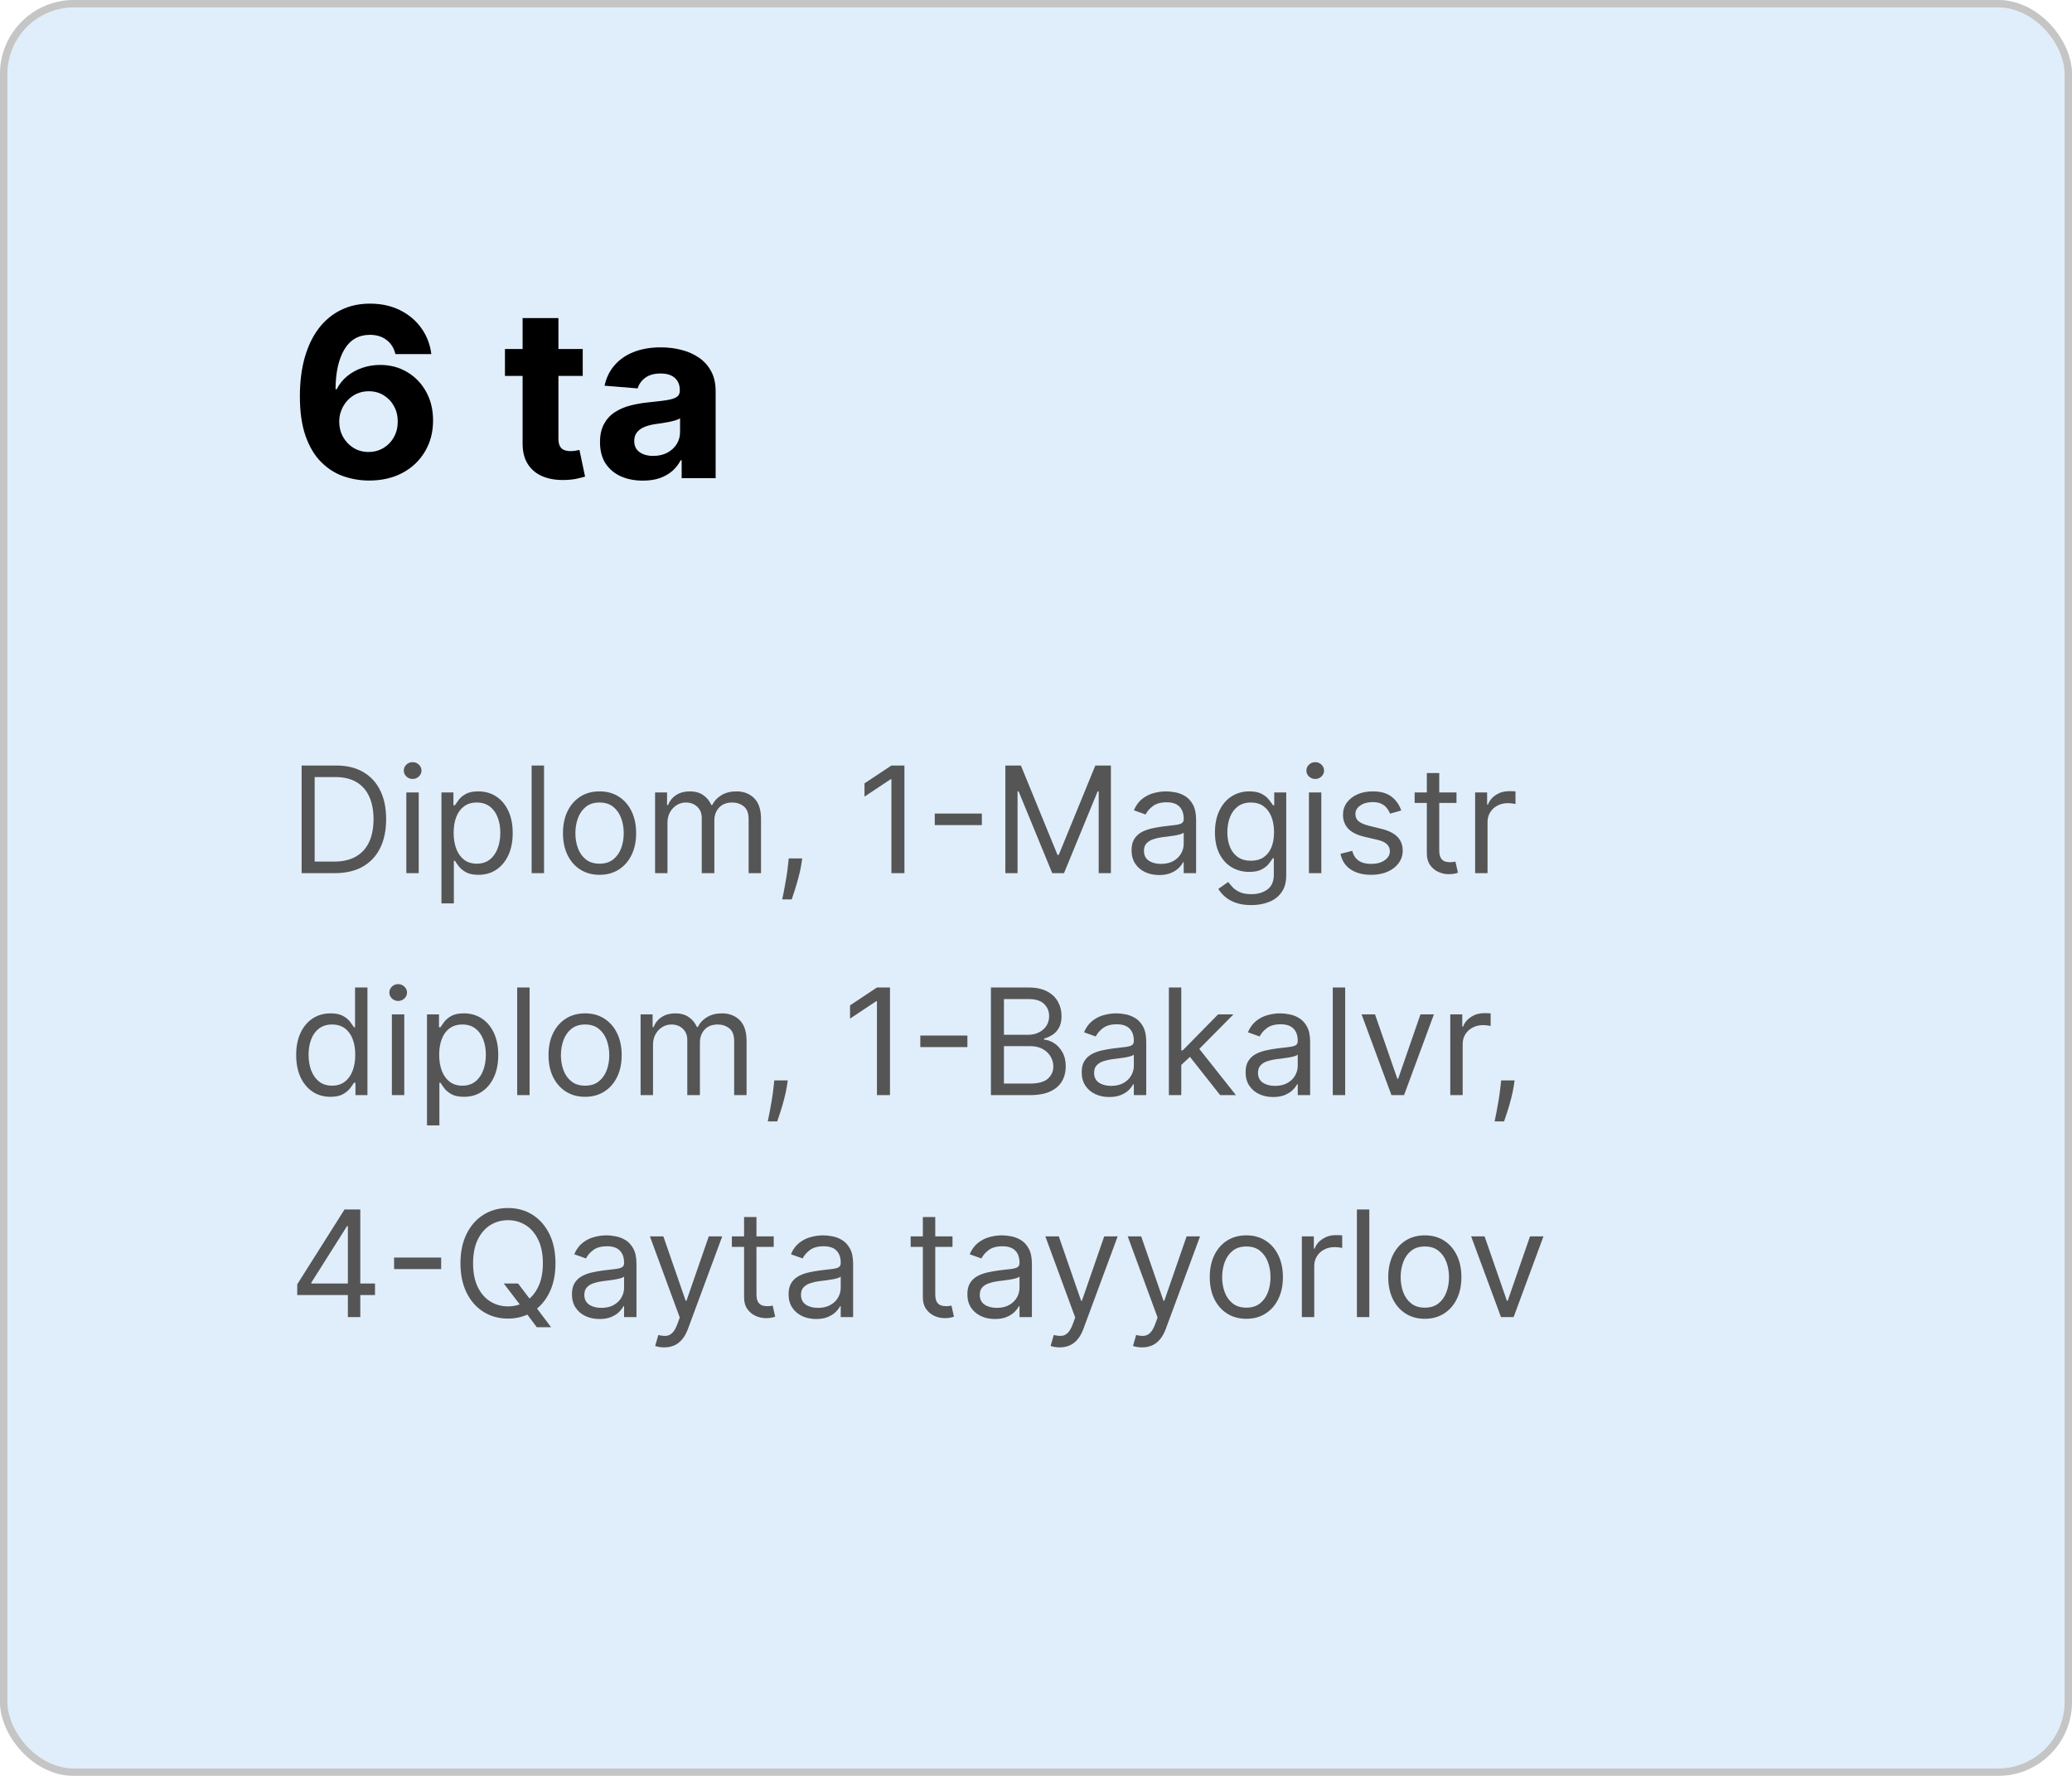 <?xml version="1.0" encoding="UTF-8"?> <svg xmlns="http://www.w3.org/2000/svg" width="280" height="240" viewBox="0 0 280 240" fill="none"><g filter="url(#filter0_b_214_1475)"><rect width="280" height="240" rx="10" fill="#C2DEF9" fill-opacity="0.5"></rect><rect x="0.5" y="0.5" width="279" height="239" rx="9.5" stroke="#C5C5C5"></rect></g><path d="M49.818 64.943C48.621 64.936 47.466 64.735 46.352 64.341C45.246 63.947 44.254 63.307 43.375 62.42C42.496 61.534 41.799 60.36 41.284 58.898C40.776 57.436 40.523 55.64 40.523 53.511C40.53 51.557 40.754 49.811 41.193 48.273C41.64 46.727 42.276 45.417 43.102 44.341C43.936 43.265 44.932 42.447 46.091 41.886C47.25 41.318 48.549 41.034 49.989 41.034C51.542 41.034 52.913 41.337 54.102 41.943C55.292 42.542 56.246 43.356 56.966 44.386C57.693 45.417 58.133 46.572 58.284 47.852H53.432C53.242 47.042 52.845 46.405 52.239 45.943C51.633 45.481 50.883 45.25 49.989 45.25C48.474 45.25 47.322 45.909 46.534 47.227C45.754 48.545 45.356 50.337 45.341 52.602H45.5C45.849 51.913 46.318 51.326 46.909 50.841C47.508 50.349 48.186 49.974 48.943 49.716C49.708 49.451 50.515 49.318 51.364 49.318C52.742 49.318 53.97 49.644 55.045 50.295C56.121 50.939 56.97 51.826 57.591 52.955C58.212 54.083 58.523 55.375 58.523 56.83C58.523 58.405 58.155 59.807 57.42 61.034C56.693 62.261 55.674 63.224 54.364 63.92C53.061 64.61 51.545 64.951 49.818 64.943ZM49.795 61.08C50.553 61.08 51.231 60.898 51.83 60.534C52.428 60.17 52.898 59.678 53.239 59.057C53.58 58.436 53.75 57.739 53.75 56.966C53.75 56.193 53.58 55.5 53.239 54.886C52.905 54.273 52.443 53.784 51.852 53.42C51.261 53.057 50.587 52.875 49.83 52.875C49.261 52.875 48.735 52.981 48.25 53.193C47.773 53.405 47.352 53.701 46.989 54.08C46.633 54.458 46.352 54.898 46.148 55.398C45.943 55.89 45.841 56.417 45.841 56.977C45.841 57.727 46.011 58.413 46.352 59.034C46.701 59.655 47.17 60.151 47.761 60.523C48.36 60.894 49.038 61.08 49.795 61.08ZM78.747 47.17V50.807H68.236V47.17H78.747ZM70.622 42.989H75.463V59.261C75.463 59.708 75.531 60.057 75.668 60.307C75.804 60.549 75.993 60.72 76.236 60.818C76.486 60.917 76.774 60.966 77.099 60.966C77.327 60.966 77.554 60.947 77.781 60.909C78.008 60.864 78.183 60.83 78.304 60.807L79.065 64.409C78.823 64.485 78.482 64.572 78.043 64.671C77.603 64.776 77.069 64.841 76.44 64.864C75.274 64.909 74.251 64.754 73.372 64.398C72.501 64.042 71.823 63.489 71.338 62.739C70.853 61.989 70.615 61.042 70.622 59.898V42.989ZM86.878 64.954C85.764 64.954 84.772 64.761 83.901 64.375C83.029 63.981 82.34 63.401 81.832 62.636C81.332 61.864 81.082 60.901 81.082 59.75C81.082 58.78 81.26 57.966 81.617 57.307C81.972 56.648 82.457 56.117 83.071 55.716C83.685 55.314 84.382 55.011 85.162 54.807C85.95 54.602 86.776 54.458 87.639 54.375C88.654 54.269 89.472 54.17 90.094 54.08C90.715 53.981 91.166 53.837 91.446 53.648C91.726 53.458 91.867 53.178 91.867 52.807V52.739C91.867 52.019 91.639 51.462 91.185 51.068C90.738 50.674 90.101 50.477 89.276 50.477C88.404 50.477 87.711 50.67 87.196 51.057C86.681 51.436 86.34 51.913 86.173 52.489L81.696 52.125C81.923 51.064 82.37 50.148 83.037 49.375C83.704 48.595 84.563 47.996 85.617 47.58C86.677 47.155 87.904 46.943 89.298 46.943C90.268 46.943 91.196 47.057 92.082 47.284C92.976 47.511 93.768 47.864 94.457 48.341C95.154 48.818 95.704 49.432 96.105 50.182C96.507 50.924 96.707 51.814 96.707 52.852V64.625H92.117V62.205H91.98C91.7 62.75 91.325 63.231 90.855 63.648C90.385 64.057 89.821 64.379 89.162 64.614C88.503 64.841 87.742 64.954 86.878 64.954ZM88.264 61.614C88.976 61.614 89.605 61.474 90.151 61.193C90.696 60.905 91.124 60.519 91.435 60.034C91.745 59.549 91.901 59 91.901 58.386V56.534C91.749 56.633 91.541 56.724 91.276 56.807C91.018 56.883 90.726 56.955 90.401 57.023C90.075 57.083 89.749 57.14 89.423 57.193C89.097 57.239 88.802 57.28 88.537 57.318C87.969 57.401 87.472 57.534 87.048 57.716C86.624 57.898 86.294 58.144 86.06 58.455C85.825 58.758 85.707 59.136 85.707 59.591C85.707 60.25 85.946 60.754 86.423 61.102C86.908 61.443 87.522 61.614 88.264 61.614Z" fill="black"></path><path d="M45.25 118H40.761V103.455H45.449C46.86 103.455 48.067 103.746 49.071 104.328C50.075 104.906 50.844 105.737 51.379 106.821C51.914 107.901 52.182 109.193 52.182 110.699C52.182 112.214 51.912 113.518 51.372 114.612C50.832 115.701 50.046 116.539 49.014 117.126C47.982 117.709 46.727 118 45.25 118ZM42.523 116.438H45.136C46.339 116.438 47.336 116.205 48.126 115.741C48.917 115.277 49.507 114.617 49.895 113.76C50.283 112.903 50.477 111.883 50.477 110.699C50.477 109.525 50.285 108.514 49.902 107.666C49.519 106.814 48.946 106.161 48.183 105.706C47.421 105.247 46.472 105.017 45.335 105.017H42.523V116.438ZM54.909 118V107.091H56.585V118H54.909ZM55.761 105.273C55.435 105.273 55.153 105.161 54.916 104.939C54.684 104.716 54.568 104.449 54.568 104.136C54.568 103.824 54.684 103.556 54.916 103.334C55.153 103.111 55.435 103 55.761 103C56.088 103 56.367 103.111 56.599 103.334C56.836 103.556 56.955 103.824 56.955 104.136C56.955 104.449 56.836 104.716 56.599 104.939C56.367 105.161 56.088 105.273 55.761 105.273ZM59.655 122.091V107.091H61.275V108.824H61.473C61.596 108.634 61.767 108.393 61.985 108.099C62.207 107.801 62.525 107.536 62.936 107.304C63.353 107.067 63.916 106.949 64.627 106.949C65.545 106.949 66.355 107.179 67.056 107.638C67.757 108.097 68.303 108.748 68.696 109.591C69.089 110.434 69.286 111.428 69.286 112.574C69.286 113.729 69.089 114.731 68.696 115.578C68.303 116.421 67.759 117.074 67.063 117.538C66.367 117.998 65.564 118.227 64.655 118.227C63.954 118.227 63.393 118.111 62.972 117.879C62.55 117.643 62.226 117.375 61.999 117.077C61.772 116.774 61.596 116.523 61.473 116.324H61.331V122.091H59.655ZM61.303 112.545C61.303 113.369 61.424 114.096 61.665 114.726C61.907 115.351 62.259 115.841 62.723 116.196C63.187 116.546 63.756 116.722 64.428 116.722C65.129 116.722 65.713 116.537 66.182 116.168C66.656 115.794 67.011 115.292 67.248 114.662C67.489 114.027 67.61 113.322 67.61 112.545C67.61 111.778 67.491 111.087 67.255 110.472C67.023 109.851 66.67 109.361 66.196 109.001C65.728 108.637 65.138 108.455 64.428 108.455C63.746 108.455 63.173 108.627 62.709 108.973C62.245 109.314 61.895 109.792 61.658 110.408C61.421 111.018 61.303 111.731 61.303 112.545ZM73.519 103.455V118H71.843V103.455H73.519ZM81.021 118.227C80.036 118.227 79.172 117.993 78.428 117.524C77.69 117.055 77.112 116.4 76.695 115.557C76.283 114.714 76.077 113.729 76.077 112.602C76.077 111.466 76.283 110.474 76.695 109.626C77.112 108.779 77.69 108.121 78.428 107.652C79.172 107.183 80.036 106.949 81.021 106.949C82.005 106.949 82.867 107.183 83.606 107.652C84.349 108.121 84.927 108.779 85.339 109.626C85.755 110.474 85.964 111.466 85.964 112.602C85.964 113.729 85.755 114.714 85.339 115.557C84.927 116.4 84.349 117.055 83.606 117.524C82.867 117.993 82.005 118.227 81.021 118.227ZM81.021 116.722C81.769 116.722 82.384 116.53 82.867 116.146C83.35 115.763 83.708 115.259 83.94 114.634C84.172 114.009 84.288 113.331 84.288 112.602C84.288 111.873 84.172 111.194 83.94 110.564C83.708 109.934 83.35 109.425 82.867 109.037C82.384 108.649 81.769 108.455 81.021 108.455C80.272 108.455 79.657 108.649 79.174 109.037C78.691 109.425 78.334 109.934 78.102 110.564C77.87 111.194 77.754 111.873 77.754 112.602C77.754 113.331 77.87 114.009 78.102 114.634C78.334 115.259 78.691 115.763 79.174 116.146C79.657 116.53 80.272 116.722 81.021 116.722ZM88.522 118V107.091H90.142V108.795H90.284C90.511 108.213 90.878 107.761 91.385 107.439C91.891 107.112 92.5 106.949 93.21 106.949C93.93 106.949 94.528 107.112 95.007 107.439C95.49 107.761 95.866 108.213 96.136 108.795H96.25C96.529 108.232 96.948 107.785 97.507 107.453C98.066 107.117 98.735 106.949 99.517 106.949C100.492 106.949 101.29 107.254 101.91 107.865C102.53 108.471 102.841 109.416 102.841 110.699V118H101.164V110.699C101.164 109.894 100.944 109.319 100.504 108.973C100.064 108.627 99.545 108.455 98.948 108.455C98.181 108.455 97.587 108.687 97.166 109.151C96.744 109.61 96.534 110.192 96.534 110.898V118H94.829V110.528C94.829 109.908 94.628 109.409 94.225 109.03C93.823 108.646 93.305 108.455 92.67 108.455C92.234 108.455 91.827 108.571 91.448 108.803C91.075 109.035 90.771 109.357 90.539 109.768C90.312 110.176 90.198 110.647 90.198 111.182V118H88.522ZM108.405 116.011L108.292 116.778C108.211 117.318 108.088 117.896 107.922 118.511C107.761 119.127 107.593 119.707 107.418 120.251C107.243 120.796 107.098 121.229 106.985 121.551H105.706C105.768 121.248 105.848 120.848 105.948 120.351C106.047 119.854 106.147 119.297 106.246 118.682C106.35 118.071 106.435 117.446 106.502 116.807L106.587 116.011H108.405ZM122.221 103.455V118H120.46V105.301H120.374L116.823 107.659V105.869L120.46 103.455H122.221ZM132.683 109.946V111.509H126.319V109.946H132.683ZM135.859 103.455H137.961L142.904 115.528H143.075L148.018 103.455H150.12V118H148.473V106.949H148.331L143.785 118H142.194L137.649 106.949H137.507V118H135.859V103.455ZM156.635 118.256C155.944 118.256 155.316 118.125 154.753 117.865C154.189 117.6 153.742 117.219 153.411 116.722C153.079 116.22 152.913 115.614 152.913 114.903C152.913 114.278 153.036 113.772 153.283 113.384C153.529 112.991 153.858 112.683 154.27 112.46C154.682 112.238 155.136 112.072 155.634 111.963C156.135 111.849 156.64 111.759 157.146 111.693C157.809 111.608 158.347 111.544 158.759 111.501C159.175 111.454 159.478 111.376 159.668 111.267C159.862 111.158 159.959 110.969 159.959 110.699V110.642C159.959 109.941 159.767 109.397 159.384 109.009C159.005 108.62 158.429 108.426 157.658 108.426C156.857 108.426 156.23 108.601 155.776 108.952C155.321 109.302 155.001 109.676 154.817 110.074L153.226 109.506C153.51 108.843 153.889 108.327 154.362 107.957C154.84 107.583 155.361 107.323 155.925 107.176C156.493 107.025 157.052 106.949 157.601 106.949C157.951 106.949 158.354 106.991 158.808 107.077C159.268 107.157 159.71 107.325 160.136 107.581C160.567 107.837 160.925 108.223 161.209 108.739C161.493 109.255 161.635 109.946 161.635 110.812V118H159.959V116.523H159.874C159.76 116.759 159.571 117.013 159.305 117.283C159.04 117.553 158.688 117.782 158.247 117.972C157.807 118.161 157.269 118.256 156.635 118.256ZM156.891 116.75C157.554 116.75 158.112 116.62 158.567 116.359C159.026 116.099 159.372 115.763 159.604 115.351C159.84 114.939 159.959 114.506 159.959 114.051V112.517C159.888 112.602 159.732 112.68 159.49 112.751C159.253 112.818 158.979 112.877 158.666 112.929C158.358 112.976 158.058 113.019 157.764 113.057C157.475 113.09 157.241 113.118 157.061 113.142C156.625 113.199 156.218 113.291 155.839 113.419C155.465 113.542 155.162 113.729 154.93 113.98C154.703 114.226 154.589 114.562 154.589 114.989C154.589 115.571 154.805 116.011 155.236 116.31C155.671 116.603 156.223 116.75 156.891 116.75ZM169.098 122.318C168.288 122.318 167.592 122.214 167.01 122.006C166.427 121.802 165.942 121.532 165.554 121.196C165.17 120.865 164.865 120.509 164.637 120.131L165.973 119.193C166.124 119.392 166.316 119.619 166.548 119.875C166.78 120.135 167.097 120.36 167.5 120.55C167.907 120.744 168.44 120.841 169.098 120.841C169.978 120.841 170.705 120.628 171.278 120.202C171.851 119.776 172.137 119.108 172.137 118.199V115.983H171.995C171.872 116.182 171.697 116.428 171.47 116.722C171.247 117.01 170.925 117.268 170.504 117.496C170.087 117.718 169.524 117.83 168.814 117.83C167.933 117.83 167.142 117.621 166.441 117.205C165.745 116.788 165.194 116.182 164.787 115.386C164.384 114.591 164.183 113.625 164.183 112.489C164.183 111.371 164.379 110.398 164.772 109.57C165.165 108.736 165.712 108.092 166.413 107.638C167.114 107.179 167.923 106.949 168.842 106.949C169.552 106.949 170.116 107.067 170.532 107.304C170.954 107.536 171.276 107.801 171.498 108.099C171.725 108.393 171.901 108.634 172.024 108.824H172.194V107.091H173.814V118.312C173.814 119.25 173.6 120.012 173.174 120.599C172.753 121.191 172.185 121.625 171.47 121.899C170.76 122.179 169.969 122.318 169.098 122.318ZM169.041 116.324C169.713 116.324 170.281 116.17 170.745 115.862C171.209 115.554 171.562 115.112 171.804 114.534C172.045 113.956 172.166 113.265 172.166 112.46C172.166 111.674 172.047 110.981 171.811 110.379C171.574 109.778 171.224 109.307 170.76 108.966C170.296 108.625 169.723 108.455 169.041 108.455C168.331 108.455 167.739 108.634 167.265 108.994C166.797 109.354 166.444 109.837 166.207 110.443C165.975 111.049 165.859 111.722 165.859 112.46C165.859 113.218 165.977 113.888 166.214 114.47C166.456 115.048 166.811 115.502 167.279 115.834C167.753 116.161 168.34 116.324 169.041 116.324ZM176.882 118V107.091H178.558V118H176.882ZM177.734 105.273C177.407 105.273 177.126 105.161 176.889 104.939C176.657 104.716 176.541 104.449 176.541 104.136C176.541 103.824 176.657 103.556 176.889 103.334C177.126 103.111 177.407 103 177.734 103C178.061 103 178.34 103.111 178.572 103.334C178.809 103.556 178.927 103.824 178.927 104.136C178.927 104.449 178.809 104.716 178.572 104.939C178.34 105.161 178.061 105.273 177.734 105.273ZM189.355 109.534L187.849 109.96C187.755 109.709 187.615 109.465 187.43 109.229C187.25 108.987 187.004 108.788 186.692 108.632C186.379 108.476 185.979 108.398 185.491 108.398C184.824 108.398 184.268 108.552 183.822 108.859C183.382 109.162 183.162 109.548 183.162 110.017C183.162 110.434 183.313 110.763 183.616 111.004C183.92 111.246 184.393 111.447 185.037 111.608L186.656 112.006C187.632 112.242 188.358 112.605 188.837 113.092C189.315 113.575 189.554 114.198 189.554 114.96C189.554 115.585 189.374 116.144 189.014 116.636C188.659 117.129 188.162 117.517 187.523 117.801C186.884 118.085 186.14 118.227 185.293 118.227C184.18 118.227 183.259 117.986 182.53 117.503C181.801 117.02 181.339 116.314 181.145 115.386L182.736 114.989C182.887 115.576 183.174 116.016 183.595 116.31C184.021 116.603 184.578 116.75 185.264 116.75C186.045 116.75 186.666 116.584 187.125 116.253C187.589 115.917 187.821 115.514 187.821 115.045C187.821 114.667 187.688 114.349 187.423 114.094C187.158 113.833 186.751 113.639 186.202 113.511L184.384 113.085C183.384 112.848 182.651 112.482 182.182 111.984C181.718 111.482 181.486 110.855 181.486 110.102C181.486 109.487 181.659 108.942 182.004 108.469C182.355 107.995 182.83 107.624 183.432 107.354C184.038 107.084 184.724 106.949 185.491 106.949C186.571 106.949 187.419 107.186 188.034 107.659C188.654 108.133 189.095 108.758 189.355 109.534ZM196.821 107.091V108.511H191.168V107.091H196.821ZM192.816 104.477H194.492V114.875C194.492 115.348 194.56 115.704 194.698 115.94C194.84 116.172 195.02 116.329 195.238 116.409C195.46 116.485 195.694 116.523 195.941 116.523C196.125 116.523 196.277 116.513 196.395 116.494C196.514 116.471 196.608 116.452 196.679 116.438L197.02 117.943C196.907 117.986 196.748 118.028 196.544 118.071C196.341 118.118 196.083 118.142 195.77 118.142C195.297 118.142 194.833 118.04 194.378 117.837C193.928 117.633 193.554 117.323 193.256 116.906C192.962 116.49 192.816 115.964 192.816 115.33V104.477ZM199.343 118V107.091H200.962V108.739H201.076C201.275 108.199 201.634 107.761 202.155 107.425C202.676 107.089 203.263 106.92 203.917 106.92C204.04 106.92 204.194 106.923 204.378 106.928C204.563 106.932 204.703 106.939 204.797 106.949V108.653C204.74 108.639 204.61 108.618 204.407 108.589C204.208 108.556 203.997 108.54 203.775 108.54C203.244 108.54 202.771 108.651 202.354 108.874C201.942 109.091 201.615 109.394 201.374 109.783C201.137 110.166 201.019 110.604 201.019 111.097V118H199.343ZM44.653 148.227C43.744 148.227 42.942 147.998 42.246 147.538C41.55 147.074 41.005 146.421 40.612 145.578C40.219 144.731 40.023 143.729 40.023 142.574C40.023 141.428 40.219 140.434 40.612 139.591C41.005 138.748 41.552 138.097 42.253 137.638C42.954 137.179 43.763 136.949 44.682 136.949C45.392 136.949 45.953 137.067 46.365 137.304C46.782 137.536 47.099 137.801 47.317 138.099C47.539 138.393 47.712 138.634 47.835 138.824H47.977V133.455H49.653V148H48.034V146.324H47.835C47.712 146.523 47.537 146.774 47.31 147.077C47.082 147.375 46.758 147.643 46.337 147.879C45.915 148.111 45.354 148.227 44.653 148.227ZM44.881 146.722C45.553 146.722 46.121 146.546 46.585 146.196C47.049 145.841 47.402 145.351 47.644 144.726C47.885 144.096 48.006 143.369 48.006 142.545C48.006 141.731 47.887 141.018 47.651 140.408C47.414 139.792 47.063 139.314 46.599 138.973C46.135 138.627 45.562 138.455 44.881 138.455C44.17 138.455 43.579 138.637 43.105 139.001C42.636 139.361 42.284 139.851 42.047 140.472C41.815 141.087 41.699 141.778 41.699 142.545C41.699 143.322 41.817 144.027 42.054 144.662C42.295 145.292 42.651 145.794 43.119 146.168C43.593 146.537 44.18 146.722 44.881 146.722ZM52.956 148V137.091H54.632V148H52.956ZM53.808 135.273C53.481 135.273 53.2 135.161 52.963 134.939C52.731 134.716 52.615 134.449 52.615 134.136C52.615 133.824 52.731 133.556 52.963 133.334C53.2 133.111 53.481 133 53.808 133C54.135 133 54.414 133.111 54.646 133.334C54.883 133.556 55.001 133.824 55.001 134.136C55.001 134.449 54.883 134.716 54.646 134.939C54.414 135.161 54.135 135.273 53.808 135.273ZM57.702 152.091V137.091H59.321V138.824H59.52C59.643 138.634 59.814 138.393 60.032 138.099C60.254 137.801 60.571 137.536 60.983 137.304C61.4 137.067 61.963 136.949 62.674 136.949C63.592 136.949 64.402 137.179 65.103 137.638C65.803 138.097 66.35 138.748 66.743 139.591C67.136 140.434 67.333 141.428 67.333 142.574C67.333 143.729 67.136 144.731 66.743 145.578C66.35 146.421 65.806 147.074 65.11 147.538C64.414 147.998 63.611 148.227 62.702 148.227C62.001 148.227 61.44 148.111 61.019 147.879C60.597 147.643 60.273 147.375 60.046 147.077C59.819 146.774 59.643 146.523 59.52 146.324H59.378V152.091H57.702ZM59.35 142.545C59.35 143.369 59.471 144.096 59.712 144.726C59.953 145.351 60.306 145.841 60.77 146.196C61.234 146.546 61.802 146.722 62.475 146.722C63.175 146.722 63.76 146.537 64.229 146.168C64.703 145.794 65.058 145.292 65.294 144.662C65.536 144.027 65.657 143.322 65.657 142.545C65.657 141.778 65.538 141.087 65.302 140.472C65.07 139.851 64.717 139.361 64.243 139.001C63.775 138.637 63.185 138.455 62.475 138.455C61.793 138.455 61.22 138.627 60.756 138.973C60.292 139.314 59.942 139.792 59.705 140.408C59.468 141.018 59.35 141.731 59.35 142.545ZM71.566 133.455V148H69.89V133.455H71.566ZM79.067 148.227C78.083 148.227 77.219 147.993 76.475 147.524C75.737 147.055 75.159 146.4 74.742 145.557C74.33 144.714 74.124 143.729 74.124 142.602C74.124 141.466 74.33 140.474 74.742 139.626C75.159 138.779 75.737 138.121 76.475 137.652C77.219 137.183 78.083 136.949 79.067 136.949C80.052 136.949 80.914 137.183 81.653 137.652C82.396 138.121 82.974 138.779 83.386 139.626C83.802 140.474 84.011 141.466 84.011 142.602C84.011 143.729 83.802 144.714 83.386 145.557C82.974 146.4 82.396 147.055 81.653 147.524C80.914 147.993 80.052 148.227 79.067 148.227ZM79.067 146.722C79.816 146.722 80.431 146.53 80.914 146.146C81.397 145.763 81.754 145.259 81.987 144.634C82.219 144.009 82.335 143.331 82.335 142.602C82.335 141.873 82.219 141.194 81.987 140.564C81.754 139.934 81.397 139.425 80.914 139.037C80.431 138.649 79.816 138.455 79.067 138.455C78.319 138.455 77.704 138.649 77.221 139.037C76.738 139.425 76.38 139.934 76.148 140.564C75.916 141.194 75.8 141.873 75.8 142.602C75.8 143.331 75.916 144.009 76.148 144.634C76.38 145.259 76.738 145.763 77.221 146.146C77.704 146.53 78.319 146.722 79.067 146.722ZM86.569 148V137.091H88.189V138.795H88.331C88.558 138.213 88.925 137.761 89.431 137.439C89.938 137.112 90.546 136.949 91.257 136.949C91.976 136.949 92.575 137.112 93.054 137.439C93.537 137.761 93.913 138.213 94.183 138.795H94.296C94.576 138.232 94.995 137.785 95.554 137.453C96.112 137.117 96.782 136.949 97.564 136.949C98.539 136.949 99.337 137.254 99.957 137.865C100.577 138.471 100.887 139.416 100.887 140.699V148H99.211V140.699C99.211 139.894 98.991 139.319 98.551 138.973C98.11 138.627 97.592 138.455 96.995 138.455C96.228 138.455 95.634 138.687 95.213 139.151C94.791 139.61 94.581 140.192 94.581 140.898V148H92.876V140.528C92.876 139.908 92.675 139.409 92.272 139.03C91.87 138.646 91.351 138.455 90.717 138.455C90.281 138.455 89.874 138.571 89.495 138.803C89.121 139.035 88.818 139.357 88.586 139.768C88.359 140.176 88.245 140.647 88.245 141.182V148H86.569ZM106.452 146.011L106.338 146.778C106.258 147.318 106.135 147.896 105.969 148.511C105.808 149.127 105.64 149.707 105.465 150.251C105.29 150.796 105.145 151.229 105.032 151.551H103.753C103.815 151.248 103.895 150.848 103.995 150.351C104.094 149.854 104.194 149.297 104.293 148.682C104.397 148.071 104.482 147.446 104.549 146.807L104.634 146.011H106.452ZM120.268 133.455V148H118.506V135.301H118.421L114.87 137.659V135.869L118.506 133.455H120.268ZM130.729 139.946V141.509H124.366V139.946H130.729ZM133.906 148V133.455H138.991C140.004 133.455 140.84 133.63 141.498 133.98C142.156 134.326 142.646 134.792 142.968 135.379C143.29 135.962 143.451 136.608 143.451 137.318C143.451 137.943 143.34 138.459 143.118 138.866C142.9 139.274 142.611 139.596 142.251 139.832C141.896 140.069 141.51 140.244 141.093 140.358V140.5C141.538 140.528 141.986 140.685 142.436 140.969C142.886 141.253 143.262 141.66 143.565 142.19C143.868 142.721 144.02 143.369 144.02 144.136C144.02 144.866 143.854 145.521 143.522 146.104C143.191 146.686 142.668 147.148 141.953 147.489C141.238 147.83 140.307 148 139.162 148H133.906ZM135.667 146.438H139.162C140.312 146.438 141.129 146.215 141.612 145.77C142.1 145.32 142.343 144.776 142.343 144.136C142.343 143.644 142.218 143.189 141.967 142.773C141.716 142.351 141.359 142.015 140.895 141.764C140.431 141.509 139.881 141.381 139.247 141.381H135.667V146.438ZM135.667 139.847H138.934C139.465 139.847 139.943 139.742 140.369 139.534C140.8 139.326 141.141 139.032 141.392 138.653C141.647 138.275 141.775 137.83 141.775 137.318C141.775 136.679 141.553 136.137 141.108 135.692C140.663 135.242 139.957 135.017 138.991 135.017H135.667V139.847ZM149.897 148.256C149.205 148.256 148.578 148.125 148.015 147.865C147.451 147.6 147.004 147.219 146.672 146.722C146.341 146.22 146.175 145.614 146.175 144.903C146.175 144.278 146.298 143.772 146.544 143.384C146.791 142.991 147.12 142.683 147.532 142.46C147.944 142.238 148.398 142.072 148.895 141.963C149.397 141.849 149.901 141.759 150.408 141.693C151.071 141.608 151.608 141.544 152.02 141.501C152.437 141.454 152.74 141.376 152.929 141.267C153.123 141.158 153.221 140.969 153.221 140.699V140.642C153.221 139.941 153.029 139.397 152.645 139.009C152.266 138.62 151.691 138.426 150.919 138.426C150.119 138.426 149.492 138.601 149.037 138.952C148.583 139.302 148.263 139.676 148.078 140.074L146.488 139.506C146.772 138.843 147.15 138.327 147.624 137.957C148.102 137.583 148.623 137.323 149.186 137.176C149.755 137.025 150.313 136.949 150.863 136.949C151.213 136.949 151.615 136.991 152.07 137.077C152.529 137.157 152.972 137.325 153.398 137.581C153.829 137.837 154.186 138.223 154.471 138.739C154.755 139.255 154.897 139.946 154.897 140.812V148H153.221V146.523H153.135C153.022 146.759 152.832 147.013 152.567 147.283C152.302 147.553 151.949 147.782 151.509 147.972C151.069 148.161 150.531 148.256 149.897 148.256ZM150.152 146.75C150.815 146.75 151.374 146.62 151.828 146.359C152.288 146.099 152.633 145.763 152.865 145.351C153.102 144.939 153.221 144.506 153.221 144.051V142.517C153.15 142.602 152.993 142.68 152.752 142.751C152.515 142.818 152.24 142.877 151.928 142.929C151.62 142.976 151.319 143.019 151.026 143.057C150.737 143.09 150.503 143.118 150.323 143.142C149.887 143.199 149.48 143.291 149.101 143.419C148.727 143.542 148.424 143.729 148.192 143.98C147.965 144.226 147.851 144.562 147.851 144.989C147.851 145.571 148.067 146.011 148.498 146.31C148.933 146.603 149.485 146.75 150.152 146.75ZM159.518 144.023L159.49 141.949H159.831L164.604 137.091H166.678L161.592 142.233H161.45L159.518 144.023ZM157.956 148V133.455H159.632V148H157.956ZM164.888 148L160.626 142.602L161.82 141.438L167.018 148H164.888ZM172.045 148.256C171.354 148.256 170.726 148.125 170.163 147.865C169.6 147.6 169.152 147.219 168.821 146.722C168.489 146.22 168.324 145.614 168.324 144.903C168.324 144.278 168.447 143.772 168.693 143.384C168.939 142.991 169.268 142.683 169.68 142.46C170.092 142.238 170.547 142.072 171.044 141.963C171.546 141.849 172.05 141.759 172.556 141.693C173.219 141.608 173.757 141.544 174.169 141.501C174.585 141.454 174.888 141.376 175.078 141.267C175.272 141.158 175.369 140.969 175.369 140.699V140.642C175.369 139.941 175.177 139.397 174.794 139.009C174.415 138.62 173.84 138.426 173.068 138.426C172.268 138.426 171.64 138.601 171.186 138.952C170.731 139.302 170.412 139.676 170.227 140.074L168.636 139.506C168.92 138.843 169.299 138.327 169.772 137.957C170.251 137.583 170.771 137.323 171.335 137.176C171.903 137.025 172.462 136.949 173.011 136.949C173.361 136.949 173.764 136.991 174.218 137.077C174.678 137.157 175.12 137.325 175.547 137.581C175.977 137.837 176.335 138.223 176.619 138.739C176.903 139.255 177.045 139.946 177.045 140.812V148H175.369V146.523H175.284C175.17 146.759 174.981 147.013 174.716 147.283C174.45 147.553 174.098 147.782 173.657 147.972C173.217 148.161 172.68 148.256 172.045 148.256ZM172.301 146.75C172.964 146.75 173.522 146.62 173.977 146.359C174.436 146.099 174.782 145.763 175.014 145.351C175.251 144.939 175.369 144.506 175.369 144.051V142.517C175.298 142.602 175.142 142.68 174.9 142.751C174.663 142.818 174.389 142.877 174.076 142.929C173.769 142.976 173.468 143.019 173.174 143.057C172.886 143.09 172.651 143.118 172.471 143.142C172.036 143.199 171.628 143.291 171.25 143.419C170.876 143.542 170.573 143.729 170.341 143.98C170.113 144.226 170 144.562 170 144.989C170 145.571 170.215 146.011 170.646 146.31C171.082 146.603 171.633 146.75 172.301 146.75ZM181.781 133.455V148H180.104V133.455H181.781ZM193.771 137.091L189.737 148H188.032L183.998 137.091H185.816L188.828 145.784H188.941L191.953 137.091H193.771ZM195.983 148V137.091H197.603V138.739H197.716C197.915 138.199 198.275 137.761 198.796 137.425C199.317 137.089 199.904 136.92 200.557 136.92C200.68 136.92 200.834 136.923 201.019 136.928C201.203 136.932 201.343 136.939 201.438 136.949V138.653C201.381 138.639 201.251 138.618 201.047 138.589C200.848 138.556 200.638 138.54 200.415 138.54C199.885 138.54 199.411 138.651 198.995 138.874C198.583 139.091 198.256 139.394 198.015 139.783C197.778 140.166 197.659 140.604 197.659 141.097V148H195.983ZM204.675 146.011L204.561 146.778C204.481 147.318 204.357 147.896 204.192 148.511C204.031 149.127 203.863 149.707 203.688 150.251C203.512 150.796 203.368 151.229 203.254 151.551H201.976C202.037 151.248 202.118 150.848 202.217 150.351C202.317 149.854 202.416 149.297 202.516 148.682C202.62 148.071 202.705 147.446 202.771 146.807L202.857 146.011H204.675ZM40.165 175.017V173.568L46.557 163.455H47.608V165.699H46.898L42.068 173.341V173.455H50.676V175.017H40.165ZM47.011 178V174.577V173.902V163.455H48.688V178H47.011ZM59.616 169.946V171.509H53.252V169.946H59.616ZM68.077 173.455H70.008L71.628 175.585L72.054 176.153L74.469 179.364H72.537L70.946 177.233L70.548 176.693L68.077 173.455ZM75.065 170.727C75.065 172.261 74.788 173.587 74.234 174.705C73.68 175.822 72.921 176.684 71.954 177.29C70.989 177.896 69.885 178.199 68.645 178.199C67.404 178.199 66.301 177.896 65.335 177.29C64.369 176.684 63.609 175.822 63.055 174.705C62.501 173.587 62.224 172.261 62.224 170.727C62.224 169.193 62.501 167.867 63.055 166.75C63.609 165.633 64.369 164.771 65.335 164.165C66.301 163.559 67.404 163.256 68.645 163.256C69.885 163.256 70.989 163.559 71.954 164.165C72.921 164.771 73.68 165.633 74.234 166.75C74.788 167.867 75.065 169.193 75.065 170.727ZM73.361 170.727C73.361 169.468 73.15 168.405 72.729 167.538C72.312 166.672 71.746 166.016 71.031 165.571C70.321 165.126 69.526 164.903 68.645 164.903C67.764 164.903 66.966 165.126 66.251 165.571C65.541 166.016 64.975 166.672 64.554 167.538C64.137 168.405 63.929 169.468 63.929 170.727C63.929 171.987 64.137 173.05 64.554 173.916C64.975 174.783 65.541 175.438 66.251 175.884C66.966 176.329 67.764 176.551 68.645 176.551C69.526 176.551 70.321 176.329 71.031 175.884C71.746 175.438 72.312 174.783 72.729 173.916C73.15 173.05 73.361 171.987 73.361 170.727ZM81.01 178.256C80.319 178.256 79.691 178.125 79.128 177.865C78.564 177.6 78.117 177.219 77.785 176.722C77.454 176.22 77.288 175.614 77.288 174.903C77.288 174.278 77.412 173.772 77.658 173.384C77.904 172.991 78.233 172.683 78.645 172.46C79.057 172.238 79.511 172.072 80.008 171.963C80.51 171.849 81.015 171.759 81.521 171.693C82.184 171.608 82.722 171.544 83.133 171.501C83.55 171.454 83.853 171.376 84.043 171.267C84.237 171.158 84.334 170.969 84.334 170.699V170.642C84.334 169.941 84.142 169.397 83.758 169.009C83.38 168.62 82.805 168.426 82.033 168.426C81.233 168.426 80.605 168.601 80.151 168.952C79.696 169.302 79.376 169.676 79.192 170.074L77.601 169.506C77.885 168.843 78.264 168.327 78.737 167.957C79.215 167.583 79.736 167.323 80.3 167.176C80.868 167.025 81.427 166.949 81.976 166.949C82.326 166.949 82.729 166.991 83.183 167.077C83.642 167.157 84.085 167.325 84.511 167.581C84.942 167.837 85.3 168.223 85.584 168.739C85.868 169.255 86.01 169.946 86.01 170.812V178H84.334V176.523H84.249C84.135 176.759 83.945 177.013 83.68 177.283C83.415 177.553 83.062 177.782 82.622 177.972C82.182 178.161 81.644 178.256 81.01 178.256ZM81.266 176.75C81.928 176.75 82.487 176.62 82.942 176.359C83.401 176.099 83.747 175.763 83.979 175.351C84.215 174.939 84.334 174.506 84.334 174.051V172.517C84.263 172.602 84.106 172.68 83.865 172.751C83.628 172.818 83.354 172.877 83.041 172.929C82.733 172.976 82.433 173.019 82.139 173.057C81.85 173.09 81.616 173.118 81.436 173.142C81.001 173.199 80.593 173.291 80.215 173.419C79.84 173.542 79.537 173.729 79.305 173.98C79.078 174.226 78.965 174.562 78.965 174.989C78.965 175.571 79.18 176.011 79.611 176.31C80.046 176.603 80.598 176.75 81.266 176.75ZM89.758 182.091C89.474 182.091 89.221 182.067 88.998 182.02C88.776 181.977 88.622 181.935 88.537 181.892L88.963 180.415C89.37 180.519 89.73 180.557 90.042 180.528C90.355 180.5 90.632 180.36 90.873 180.109C91.119 179.863 91.344 179.463 91.548 178.909L91.86 178.057L87.826 167.091H89.644L92.656 175.784H92.769L95.781 167.091H97.599L92.968 179.591C92.76 180.154 92.502 180.621 92.194 180.99C91.886 181.364 91.529 181.641 91.122 181.821C90.719 182.001 90.265 182.091 89.758 182.091ZM104.556 167.091V168.511H98.902V167.091H104.556ZM100.55 164.477H102.226V174.875C102.226 175.348 102.295 175.704 102.432 175.94C102.574 176.172 102.754 176.329 102.972 176.409C103.194 176.485 103.429 176.523 103.675 176.523C103.86 176.523 104.011 176.513 104.13 176.494C104.248 176.471 104.343 176.452 104.414 176.438L104.755 177.943C104.641 177.986 104.482 178.028 104.279 178.071C104.075 178.118 103.817 178.142 103.505 178.142C103.031 178.142 102.567 178.04 102.113 177.837C101.663 177.633 101.289 177.323 100.99 176.906C100.697 176.49 100.55 175.964 100.55 175.33V164.477ZM110.287 178.256C109.596 178.256 108.969 178.125 108.405 177.865C107.842 177.6 107.394 177.219 107.063 176.722C106.731 176.22 106.566 175.614 106.566 174.903C106.566 174.278 106.689 173.772 106.935 173.384C107.181 172.991 107.51 172.683 107.922 172.46C108.334 172.238 108.789 172.072 109.286 171.963C109.788 171.849 110.292 171.759 110.799 171.693C111.462 171.608 111.999 171.544 112.411 171.501C112.828 171.454 113.131 171.376 113.32 171.267C113.514 171.158 113.611 170.969 113.611 170.699V170.642C113.611 169.941 113.419 169.397 113.036 169.009C112.657 168.62 112.082 168.426 111.31 168.426C110.51 168.426 109.882 168.601 109.428 168.952C108.973 169.302 108.654 169.676 108.469 170.074L106.878 169.506C107.162 168.843 107.541 168.327 108.015 167.957C108.493 167.583 109.014 167.323 109.577 167.176C110.145 167.025 110.704 166.949 111.253 166.949C111.604 166.949 112.006 166.991 112.461 167.077C112.92 167.157 113.363 167.325 113.789 167.581C114.22 167.837 114.577 168.223 114.861 168.739C115.145 169.255 115.287 169.946 115.287 170.812V178H113.611V176.523H113.526C113.412 176.759 113.223 177.013 112.958 177.283C112.693 177.553 112.34 177.782 111.9 177.972C111.459 178.161 110.922 178.256 110.287 178.256ZM110.543 176.75C111.206 176.75 111.765 176.62 112.219 176.359C112.678 176.099 113.024 175.763 113.256 175.351C113.493 174.939 113.611 174.506 113.611 174.051V172.517C113.54 172.602 113.384 172.68 113.142 172.751C112.906 172.818 112.631 172.877 112.319 172.929C112.011 172.976 111.71 173.019 111.417 173.057C111.128 173.09 110.893 173.118 110.713 173.142C110.278 173.199 109.871 173.291 109.492 173.419C109.118 173.542 108.815 173.729 108.583 173.98C108.355 174.226 108.242 174.562 108.242 174.989C108.242 175.571 108.457 176.011 108.888 176.31C109.324 176.603 109.875 176.75 110.543 176.75ZM128.716 167.091V168.511H123.062V167.091H128.716ZM124.71 164.477H126.386V174.875C126.386 175.348 126.455 175.704 126.592 175.94C126.734 176.172 126.914 176.329 127.132 176.409C127.355 176.485 127.589 176.523 127.835 176.523C128.02 176.523 128.171 176.513 128.29 176.494C128.408 176.471 128.503 176.452 128.574 176.438L128.915 177.943C128.801 177.986 128.643 178.028 128.439 178.071C128.235 178.118 127.977 178.142 127.665 178.142C127.191 178.142 126.727 178.04 126.273 177.837C125.823 177.633 125.449 177.323 125.151 176.906C124.857 176.49 124.71 175.964 124.71 175.33V164.477ZM134.447 178.256C133.756 178.256 133.129 178.125 132.565 177.865C132.002 177.6 131.554 177.219 131.223 176.722C130.892 176.22 130.726 175.614 130.726 174.903C130.726 174.278 130.849 173.772 131.095 173.384C131.341 172.991 131.67 172.683 132.082 172.46C132.494 172.238 132.949 172.072 133.446 171.963C133.948 171.849 134.452 171.759 134.959 171.693C135.622 171.608 136.159 171.544 136.571 171.501C136.988 171.454 137.291 171.376 137.48 171.267C137.674 171.158 137.771 170.969 137.771 170.699V170.642C137.771 169.941 137.58 169.397 137.196 169.009C136.817 168.62 136.242 168.426 135.47 168.426C134.67 168.426 134.043 168.601 133.588 168.952C133.134 169.302 132.814 169.676 132.629 170.074L131.038 169.506C131.322 168.843 131.701 168.327 132.175 167.957C132.653 167.583 133.174 167.323 133.737 167.176C134.305 167.025 134.864 166.949 135.413 166.949C135.764 166.949 136.166 166.991 136.621 167.077C137.08 167.157 137.523 167.325 137.949 167.581C138.38 167.837 138.737 168.223 139.021 168.739C139.305 169.255 139.447 169.946 139.447 170.812V178H137.771V176.523H137.686C137.572 176.759 137.383 177.013 137.118 177.283C136.853 177.553 136.5 177.782 136.06 177.972C135.619 178.161 135.082 178.256 134.447 178.256ZM134.703 176.75C135.366 176.75 135.925 176.62 136.379 176.359C136.839 176.099 137.184 175.763 137.416 175.351C137.653 174.939 137.771 174.506 137.771 174.051V172.517C137.7 172.602 137.544 172.68 137.303 172.751C137.066 172.818 136.791 172.877 136.479 172.929C136.171 172.976 135.87 173.019 135.577 173.057C135.288 173.09 135.054 173.118 134.874 173.142C134.438 173.199 134.031 173.291 133.652 173.419C133.278 173.542 132.975 173.729 132.743 173.98C132.516 174.226 132.402 174.562 132.402 174.989C132.402 175.571 132.617 176.011 133.048 176.31C133.484 176.603 134.036 176.75 134.703 176.75ZM143.196 182.091C142.912 182.091 142.658 182.067 142.436 182.02C142.213 181.977 142.059 181.935 141.974 181.892L142.4 180.415C142.807 180.519 143.167 180.557 143.48 180.528C143.792 180.5 144.069 180.36 144.311 180.109C144.557 179.863 144.782 179.463 144.985 178.909L145.298 178.057L141.264 167.091H143.082L146.093 175.784H146.207L149.218 167.091H151.037L146.406 179.591C146.198 180.154 145.94 180.621 145.632 180.99C145.324 181.364 144.967 181.641 144.559 181.821C144.157 182.001 143.702 182.091 143.196 182.091ZM154.328 182.091C154.044 182.091 153.791 182.067 153.569 182.02C153.346 181.977 153.192 181.935 153.107 181.892L153.533 180.415C153.94 180.519 154.3 180.557 154.613 180.528C154.925 180.5 155.202 180.36 155.444 180.109C155.69 179.863 155.915 179.463 156.118 178.909L156.431 178.057L152.397 167.091H154.215L157.226 175.784H157.34L160.351 167.091H162.169L157.539 179.591C157.33 180.154 157.072 180.621 156.765 180.99C156.457 181.364 156.099 181.641 155.692 181.821C155.29 182.001 154.835 182.091 154.328 182.091ZM168.423 178.227C167.438 178.227 166.574 177.993 165.831 177.524C165.092 177.055 164.514 176.4 164.098 175.557C163.686 174.714 163.48 173.729 163.48 172.602C163.48 171.466 163.686 170.474 164.098 169.626C164.514 168.779 165.092 168.121 165.831 167.652C166.574 167.183 167.438 166.949 168.423 166.949C169.408 166.949 170.27 167.183 171.008 167.652C171.752 168.121 172.329 168.779 172.741 169.626C173.158 170.474 173.366 171.466 173.366 172.602C173.366 173.729 173.158 174.714 172.741 175.557C172.329 176.4 171.752 177.055 171.008 177.524C170.27 177.993 169.408 178.227 168.423 178.227ZM168.423 176.722C169.171 176.722 169.787 176.53 170.27 176.146C170.752 175.763 171.11 175.259 171.342 174.634C171.574 174.009 171.69 173.331 171.69 172.602C171.69 171.873 171.574 171.194 171.342 170.564C171.11 169.934 170.752 169.425 170.27 169.037C169.787 168.649 169.171 168.455 168.423 168.455C167.675 168.455 167.059 168.649 166.576 169.037C166.093 169.425 165.736 169.934 165.504 170.564C165.272 171.194 165.156 171.873 165.156 172.602C165.156 173.331 165.272 174.009 165.504 174.634C165.736 175.259 166.093 175.763 166.576 176.146C167.059 176.53 167.675 176.722 168.423 176.722ZM175.925 178V167.091H177.544V168.739H177.658C177.857 168.199 178.216 167.761 178.737 167.425C179.258 167.089 179.845 166.92 180.499 166.92C180.622 166.92 180.776 166.923 180.96 166.928C181.145 166.932 181.285 166.939 181.379 166.949V168.653C181.322 168.639 181.192 168.618 180.989 168.589C180.79 168.556 180.579 168.54 180.357 168.54C179.826 168.54 179.353 168.651 178.936 168.874C178.524 169.091 178.197 169.394 177.956 169.783C177.719 170.166 177.601 170.604 177.601 171.097V178H175.925ZM185.042 163.455V178H183.366V163.455H185.042ZM192.544 178.227C191.559 178.227 190.695 177.993 189.952 177.524C189.213 177.055 188.635 176.4 188.219 175.557C187.807 174.714 187.601 173.729 187.601 172.602C187.601 171.466 187.807 170.474 188.219 169.626C188.635 168.779 189.213 168.121 189.952 167.652C190.695 167.183 191.559 166.949 192.544 166.949C193.529 166.949 194.391 167.183 195.129 167.652C195.873 168.121 196.45 168.779 196.862 169.626C197.279 170.474 197.487 171.466 197.487 172.602C197.487 173.729 197.279 174.714 196.862 175.557C196.45 176.4 195.873 177.055 195.129 177.524C194.391 177.993 193.529 178.227 192.544 178.227ZM192.544 176.722C193.292 176.722 193.908 176.53 194.391 176.146C194.874 175.763 195.231 175.259 195.463 174.634C195.695 174.009 195.811 173.331 195.811 172.602C195.811 171.873 195.695 171.194 195.463 170.564C195.231 169.934 194.874 169.425 194.391 169.037C193.908 168.649 193.292 168.455 192.544 168.455C191.796 168.455 191.18 168.649 190.697 169.037C190.214 169.425 189.857 169.934 189.625 170.564C189.393 171.194 189.277 171.873 189.277 172.602C189.277 173.331 189.393 174.009 189.625 174.634C189.857 175.259 190.214 175.763 190.697 176.146C191.18 176.53 191.796 176.722 192.544 176.722ZM208.576 167.091L204.542 178H202.837L198.803 167.091H200.621L203.632 175.784H203.746L206.757 167.091H208.576Z" fill="#555555"></path><defs><filter id="filter0_b_214_1475" x="-20" y="-20" width="320" height="280" filterUnits="userSpaceOnUse" color-interpolation-filters="sRGB"><feFlood flood-opacity="0" result="BackgroundImageFix"></feFlood><feGaussianBlur in="BackgroundImageFix" stdDeviation="10"></feGaussianBlur><feComposite in2="SourceAlpha" operator="in" result="effect1_backgroundBlur_214_1475"></feComposite><feBlend mode="normal" in="SourceGraphic" in2="effect1_backgroundBlur_214_1475" result="shape"></feBlend></filter></defs></svg> 